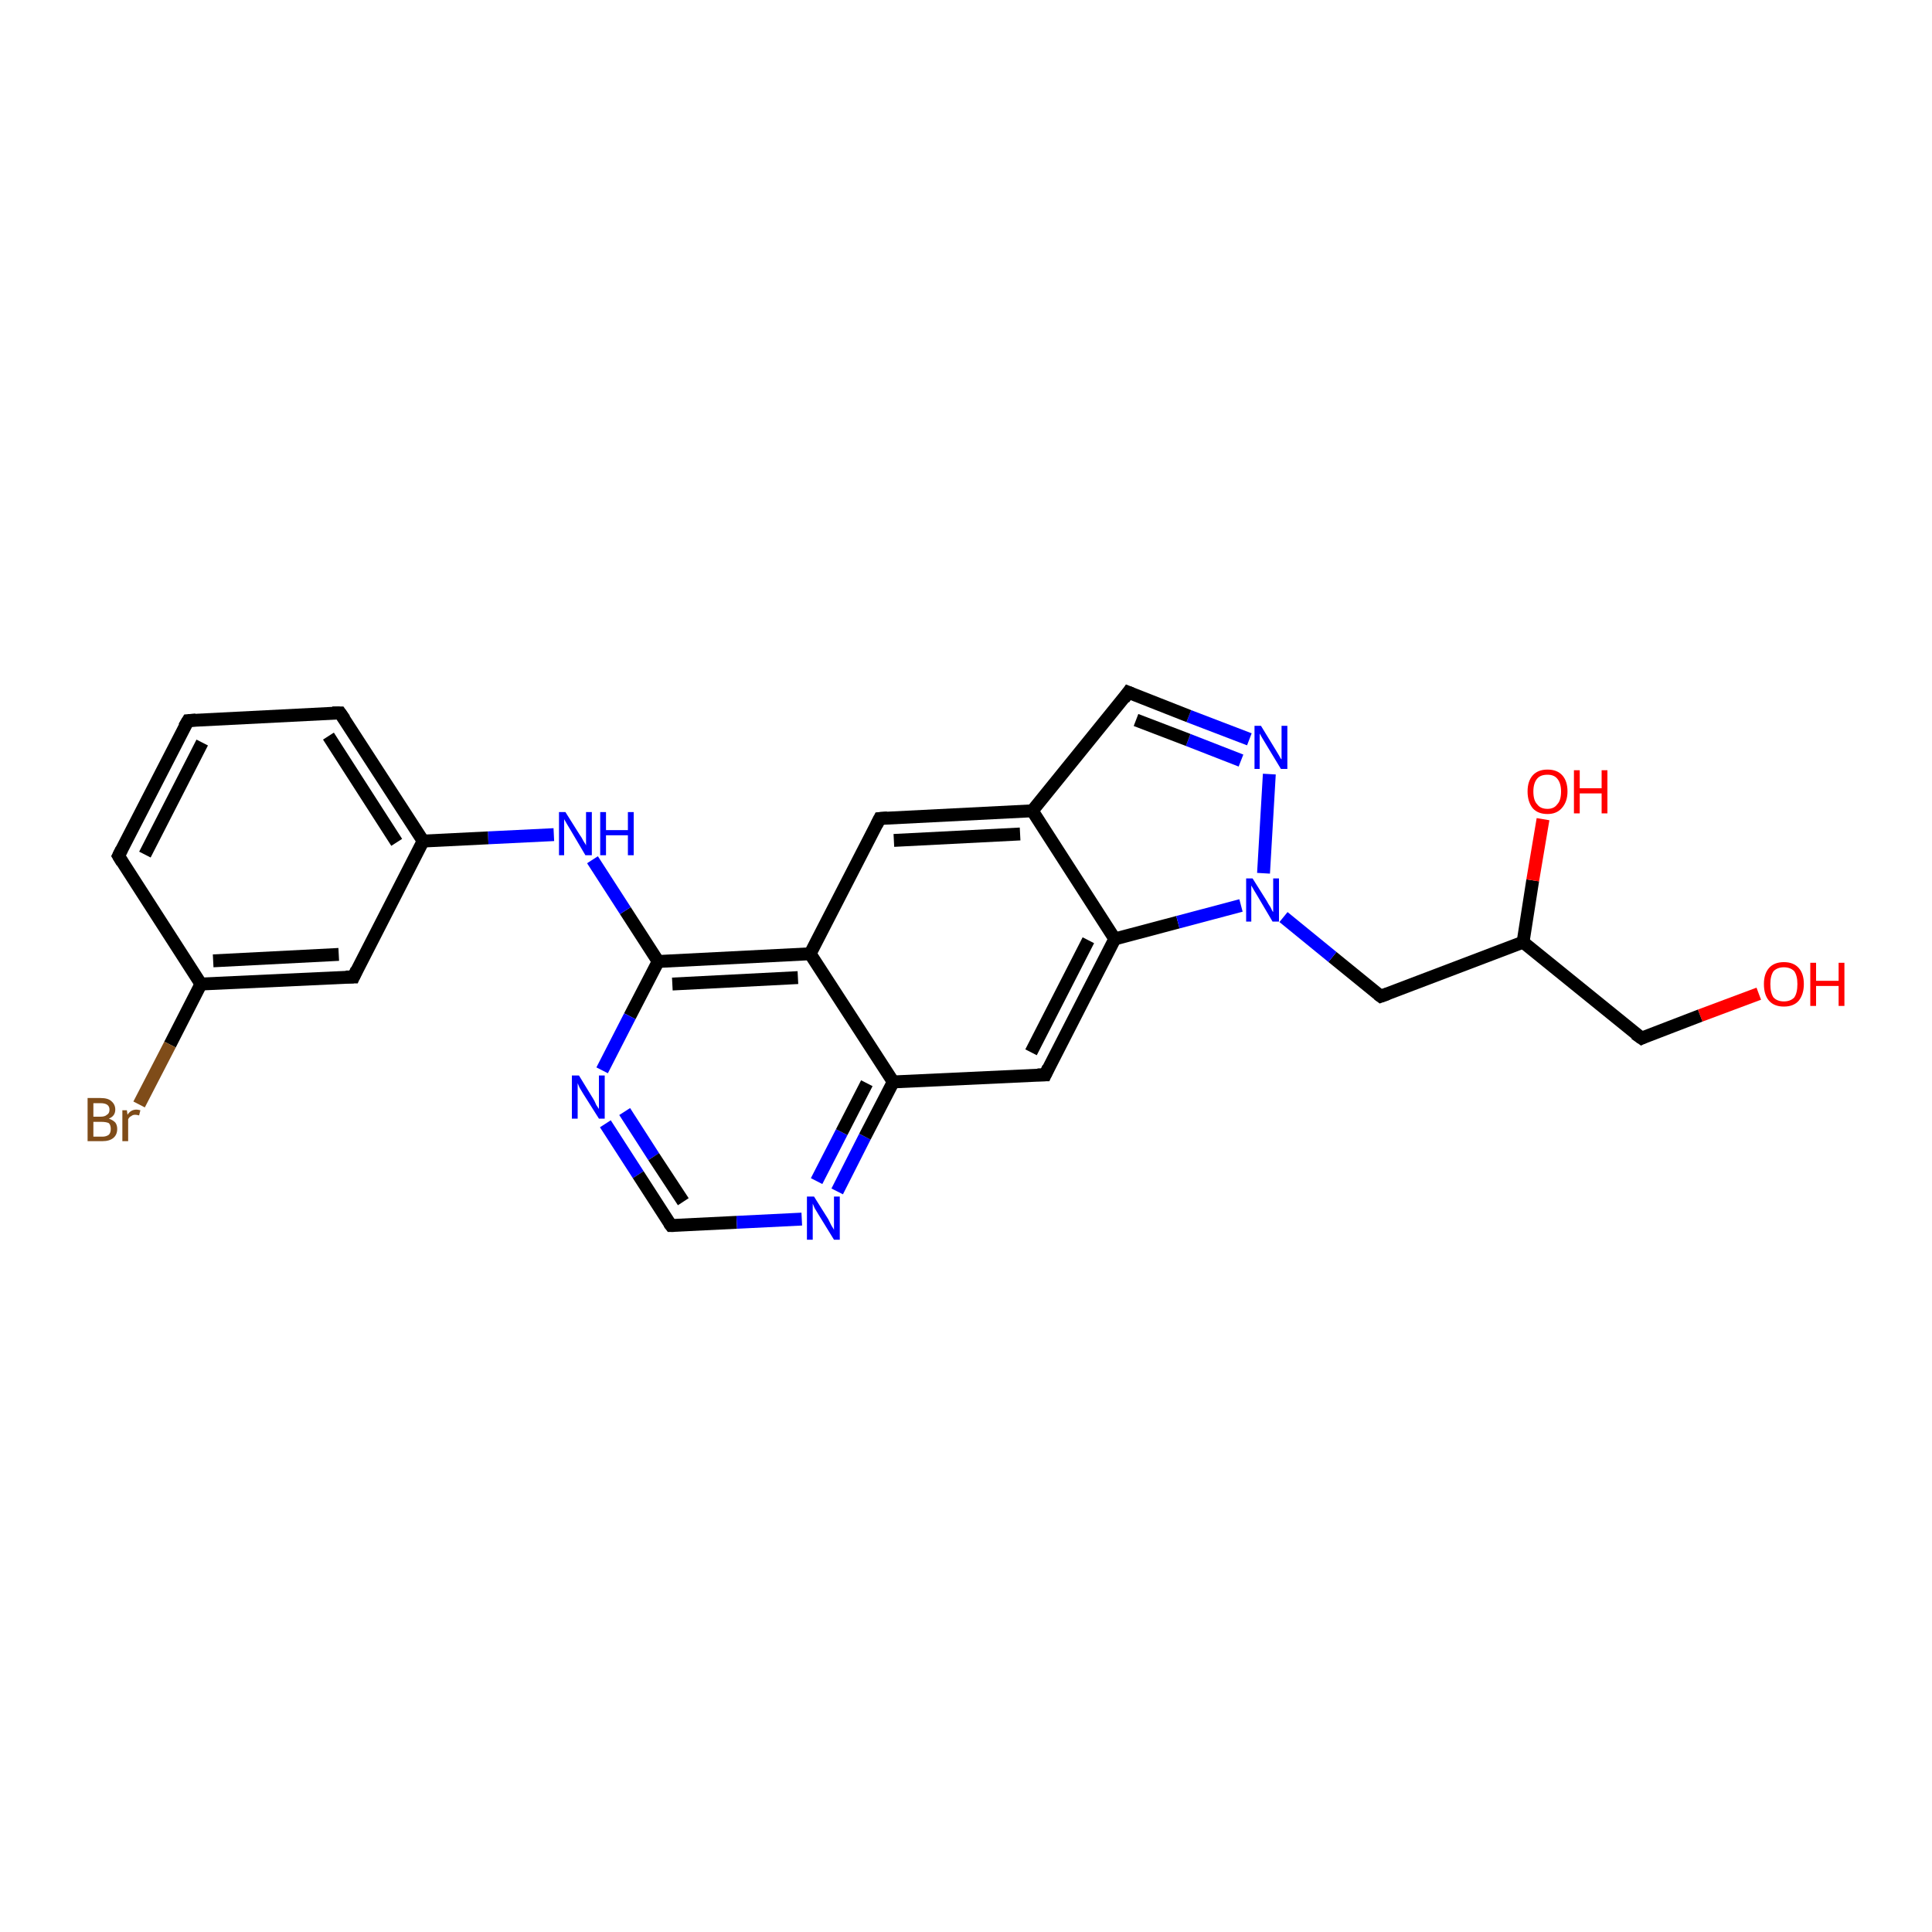 <?xml version='1.0' encoding='iso-8859-1'?>
<svg version='1.1' baseProfile='full'
              xmlns='http://www.w3.org/2000/svg'
                      xmlns:rdkit='http://www.rdkit.org/xml'
                      xmlns:xlink='http://www.w3.org/1999/xlink'
                  xml:space='preserve'
width='300px' height='300px' viewBox='0 0 300 300'>
<!-- END OF HEADER -->
<rect style='opacity:1.0;fill:#FFFFFF;stroke:none' width='300.0' height='300.0' x='0.0' y='0.0'> </rect>
<path class='bond-0 atom-0 atom-1' d='M 273.1,154.3 L 264.0,157.7' style='fill:none;fill-rule:evenodd;stroke:#FF0000;stroke-width:2.0px;stroke-linecap:butt;stroke-linejoin:miter;stroke-opacity:1' />
<path class='bond-0 atom-0 atom-1' d='M 264.0,157.7 L 254.9,161.2' style='fill:none;fill-rule:evenodd;stroke:#000000;stroke-width:2.0px;stroke-linecap:butt;stroke-linejoin:miter;stroke-opacity:1' />
<path class='bond-1 atom-1 atom-2' d='M 254.9,161.2 L 236.5,146.3' style='fill:none;fill-rule:evenodd;stroke:#000000;stroke-width:2.0px;stroke-linecap:butt;stroke-linejoin:miter;stroke-opacity:1' />
<path class='bond-2 atom-2 atom-3' d='M 236.5,146.3 L 238.0,136.7' style='fill:none;fill-rule:evenodd;stroke:#000000;stroke-width:2.0px;stroke-linecap:butt;stroke-linejoin:miter;stroke-opacity:1' />
<path class='bond-2 atom-2 atom-3' d='M 238.0,136.7 L 239.6,127.2' style='fill:none;fill-rule:evenodd;stroke:#FF0000;stroke-width:2.0px;stroke-linecap:butt;stroke-linejoin:miter;stroke-opacity:1' />
<path class='bond-3 atom-2 atom-4' d='M 236.5,146.3 L 214.4,154.7' style='fill:none;fill-rule:evenodd;stroke:#000000;stroke-width:2.0px;stroke-linecap:butt;stroke-linejoin:miter;stroke-opacity:1' />
<path class='bond-4 atom-4 atom-5' d='M 214.4,154.7 L 206.9,148.6' style='fill:none;fill-rule:evenodd;stroke:#000000;stroke-width:2.0px;stroke-linecap:butt;stroke-linejoin:miter;stroke-opacity:1' />
<path class='bond-4 atom-4 atom-5' d='M 206.9,148.6 L 199.3,142.4' style='fill:none;fill-rule:evenodd;stroke:#0000FF;stroke-width:2.0px;stroke-linecap:butt;stroke-linejoin:miter;stroke-opacity:1' />
<path class='bond-5 atom-5 atom-6' d='M 196.2,135.6 L 197.1,120.2' style='fill:none;fill-rule:evenodd;stroke:#0000FF;stroke-width:2.0px;stroke-linecap:butt;stroke-linejoin:miter;stroke-opacity:1' />
<path class='bond-6 atom-6 atom-7' d='M 194.0,114.8 L 184.6,111.2' style='fill:none;fill-rule:evenodd;stroke:#0000FF;stroke-width:2.0px;stroke-linecap:butt;stroke-linejoin:miter;stroke-opacity:1' />
<path class='bond-6 atom-6 atom-7' d='M 184.6,111.2 L 175.2,107.5' style='fill:none;fill-rule:evenodd;stroke:#000000;stroke-width:2.0px;stroke-linecap:butt;stroke-linejoin:miter;stroke-opacity:1' />
<path class='bond-6 atom-6 atom-7' d='M 192.7,118.1 L 184.5,114.9' style='fill:none;fill-rule:evenodd;stroke:#0000FF;stroke-width:2.0px;stroke-linecap:butt;stroke-linejoin:miter;stroke-opacity:1' />
<path class='bond-6 atom-6 atom-7' d='M 184.5,114.9 L 176.4,111.8' style='fill:none;fill-rule:evenodd;stroke:#000000;stroke-width:2.0px;stroke-linecap:butt;stroke-linejoin:miter;stroke-opacity:1' />
<path class='bond-7 atom-7 atom-8' d='M 175.2,107.5 L 160.3,125.9' style='fill:none;fill-rule:evenodd;stroke:#000000;stroke-width:2.0px;stroke-linecap:butt;stroke-linejoin:miter;stroke-opacity:1' />
<path class='bond-8 atom-8 atom-9' d='M 160.3,125.9 L 136.6,127.1' style='fill:none;fill-rule:evenodd;stroke:#000000;stroke-width:2.0px;stroke-linecap:butt;stroke-linejoin:miter;stroke-opacity:1' />
<path class='bond-8 atom-8 atom-9' d='M 158.4,129.5 L 138.8,130.5' style='fill:none;fill-rule:evenodd;stroke:#000000;stroke-width:2.0px;stroke-linecap:butt;stroke-linejoin:miter;stroke-opacity:1' />
<path class='bond-9 atom-9 atom-10' d='M 136.6,127.1 L 125.8,148.1' style='fill:none;fill-rule:evenodd;stroke:#000000;stroke-width:2.0px;stroke-linecap:butt;stroke-linejoin:miter;stroke-opacity:1' />
<path class='bond-10 atom-10 atom-11' d='M 125.8,148.1 L 102.2,149.3' style='fill:none;fill-rule:evenodd;stroke:#000000;stroke-width:2.0px;stroke-linecap:butt;stroke-linejoin:miter;stroke-opacity:1' />
<path class='bond-10 atom-10 atom-11' d='M 123.9,151.8 L 104.4,152.8' style='fill:none;fill-rule:evenodd;stroke:#000000;stroke-width:2.0px;stroke-linecap:butt;stroke-linejoin:miter;stroke-opacity:1' />
<path class='bond-11 atom-11 atom-12' d='M 102.2,149.3 L 97.1,141.4' style='fill:none;fill-rule:evenodd;stroke:#000000;stroke-width:2.0px;stroke-linecap:butt;stroke-linejoin:miter;stroke-opacity:1' />
<path class='bond-11 atom-11 atom-12' d='M 97.1,141.4 L 92.0,133.5' style='fill:none;fill-rule:evenodd;stroke:#0000FF;stroke-width:2.0px;stroke-linecap:butt;stroke-linejoin:miter;stroke-opacity:1' />
<path class='bond-12 atom-12 atom-13' d='M 86.0,129.6 L 75.8,130.1' style='fill:none;fill-rule:evenodd;stroke:#0000FF;stroke-width:2.0px;stroke-linecap:butt;stroke-linejoin:miter;stroke-opacity:1' />
<path class='bond-12 atom-12 atom-13' d='M 75.8,130.1 L 65.7,130.6' style='fill:none;fill-rule:evenodd;stroke:#000000;stroke-width:2.0px;stroke-linecap:butt;stroke-linejoin:miter;stroke-opacity:1' />
<path class='bond-13 atom-13 atom-14' d='M 65.7,130.6 L 52.8,110.7' style='fill:none;fill-rule:evenodd;stroke:#000000;stroke-width:2.0px;stroke-linecap:butt;stroke-linejoin:miter;stroke-opacity:1' />
<path class='bond-13 atom-13 atom-14' d='M 61.6,130.8 L 51.0,114.3' style='fill:none;fill-rule:evenodd;stroke:#000000;stroke-width:2.0px;stroke-linecap:butt;stroke-linejoin:miter;stroke-opacity:1' />
<path class='bond-14 atom-14 atom-15' d='M 52.8,110.7 L 29.2,111.9' style='fill:none;fill-rule:evenodd;stroke:#000000;stroke-width:2.0px;stroke-linecap:butt;stroke-linejoin:miter;stroke-opacity:1' />
<path class='bond-15 atom-15 atom-16' d='M 29.2,111.9 L 18.4,132.9' style='fill:none;fill-rule:evenodd;stroke:#000000;stroke-width:2.0px;stroke-linecap:butt;stroke-linejoin:miter;stroke-opacity:1' />
<path class='bond-15 atom-15 atom-16' d='M 31.4,115.3 L 22.5,132.7' style='fill:none;fill-rule:evenodd;stroke:#000000;stroke-width:2.0px;stroke-linecap:butt;stroke-linejoin:miter;stroke-opacity:1' />
<path class='bond-16 atom-16 atom-17' d='M 18.4,132.9 L 31.2,152.8' style='fill:none;fill-rule:evenodd;stroke:#000000;stroke-width:2.0px;stroke-linecap:butt;stroke-linejoin:miter;stroke-opacity:1' />
<path class='bond-17 atom-17 atom-18' d='M 31.2,152.8 L 26.4,162.2' style='fill:none;fill-rule:evenodd;stroke:#000000;stroke-width:2.0px;stroke-linecap:butt;stroke-linejoin:miter;stroke-opacity:1' />
<path class='bond-17 atom-17 atom-18' d='M 26.4,162.2 L 21.6,171.5' style='fill:none;fill-rule:evenodd;stroke:#7F4C19;stroke-width:2.0px;stroke-linecap:butt;stroke-linejoin:miter;stroke-opacity:1' />
<path class='bond-18 atom-17 atom-19' d='M 31.2,152.8 L 54.9,151.7' style='fill:none;fill-rule:evenodd;stroke:#000000;stroke-width:2.0px;stroke-linecap:butt;stroke-linejoin:miter;stroke-opacity:1' />
<path class='bond-18 atom-17 atom-19' d='M 33.1,149.2 L 52.6,148.2' style='fill:none;fill-rule:evenodd;stroke:#000000;stroke-width:2.0px;stroke-linecap:butt;stroke-linejoin:miter;stroke-opacity:1' />
<path class='bond-19 atom-11 atom-20' d='M 102.2,149.3 L 97.8,157.8' style='fill:none;fill-rule:evenodd;stroke:#000000;stroke-width:2.0px;stroke-linecap:butt;stroke-linejoin:miter;stroke-opacity:1' />
<path class='bond-19 atom-11 atom-20' d='M 97.8,157.8 L 93.5,166.2' style='fill:none;fill-rule:evenodd;stroke:#0000FF;stroke-width:2.0px;stroke-linecap:butt;stroke-linejoin:miter;stroke-opacity:1' />
<path class='bond-20 atom-20 atom-21' d='M 94.0,174.5 L 99.1,182.4' style='fill:none;fill-rule:evenodd;stroke:#0000FF;stroke-width:2.0px;stroke-linecap:butt;stroke-linejoin:miter;stroke-opacity:1' />
<path class='bond-20 atom-20 atom-21' d='M 99.1,182.4 L 104.2,190.3' style='fill:none;fill-rule:evenodd;stroke:#000000;stroke-width:2.0px;stroke-linecap:butt;stroke-linejoin:miter;stroke-opacity:1' />
<path class='bond-20 atom-20 atom-21' d='M 97.0,172.6 L 101.5,179.6' style='fill:none;fill-rule:evenodd;stroke:#0000FF;stroke-width:2.0px;stroke-linecap:butt;stroke-linejoin:miter;stroke-opacity:1' />
<path class='bond-20 atom-20 atom-21' d='M 101.5,179.6 L 106.1,186.6' style='fill:none;fill-rule:evenodd;stroke:#000000;stroke-width:2.0px;stroke-linecap:butt;stroke-linejoin:miter;stroke-opacity:1' />
<path class='bond-21 atom-21 atom-22' d='M 104.2,190.3 L 114.4,189.8' style='fill:none;fill-rule:evenodd;stroke:#000000;stroke-width:2.0px;stroke-linecap:butt;stroke-linejoin:miter;stroke-opacity:1' />
<path class='bond-21 atom-21 atom-22' d='M 114.4,189.8 L 124.5,189.3' style='fill:none;fill-rule:evenodd;stroke:#0000FF;stroke-width:2.0px;stroke-linecap:butt;stroke-linejoin:miter;stroke-opacity:1' />
<path class='bond-22 atom-22 atom-23' d='M 130.0,185.0 L 134.3,176.5' style='fill:none;fill-rule:evenodd;stroke:#0000FF;stroke-width:2.0px;stroke-linecap:butt;stroke-linejoin:miter;stroke-opacity:1' />
<path class='bond-22 atom-22 atom-23' d='M 134.3,176.5 L 138.7,168.0' style='fill:none;fill-rule:evenodd;stroke:#000000;stroke-width:2.0px;stroke-linecap:butt;stroke-linejoin:miter;stroke-opacity:1' />
<path class='bond-22 atom-22 atom-23' d='M 126.8,183.4 L 130.7,175.8' style='fill:none;fill-rule:evenodd;stroke:#0000FF;stroke-width:2.0px;stroke-linecap:butt;stroke-linejoin:miter;stroke-opacity:1' />
<path class='bond-22 atom-22 atom-23' d='M 130.7,175.8 L 134.6,168.2' style='fill:none;fill-rule:evenodd;stroke:#000000;stroke-width:2.0px;stroke-linecap:butt;stroke-linejoin:miter;stroke-opacity:1' />
<path class='bond-23 atom-23 atom-24' d='M 138.7,168.0 L 162.3,166.9' style='fill:none;fill-rule:evenodd;stroke:#000000;stroke-width:2.0px;stroke-linecap:butt;stroke-linejoin:miter;stroke-opacity:1' />
<path class='bond-24 atom-24 atom-25' d='M 162.3,166.9 L 173.1,145.8' style='fill:none;fill-rule:evenodd;stroke:#000000;stroke-width:2.0px;stroke-linecap:butt;stroke-linejoin:miter;stroke-opacity:1' />
<path class='bond-24 atom-24 atom-25' d='M 160.1,163.4 L 169.0,146.0' style='fill:none;fill-rule:evenodd;stroke:#000000;stroke-width:2.0px;stroke-linecap:butt;stroke-linejoin:miter;stroke-opacity:1' />
<path class='bond-25 atom-25 atom-5' d='M 173.1,145.8 L 182.9,143.2' style='fill:none;fill-rule:evenodd;stroke:#000000;stroke-width:2.0px;stroke-linecap:butt;stroke-linejoin:miter;stroke-opacity:1' />
<path class='bond-25 atom-25 atom-5' d='M 182.9,143.2 L 192.7,140.6' style='fill:none;fill-rule:evenodd;stroke:#0000FF;stroke-width:2.0px;stroke-linecap:butt;stroke-linejoin:miter;stroke-opacity:1' />
<path class='bond-26 atom-25 atom-8' d='M 173.1,145.8 L 160.3,125.9' style='fill:none;fill-rule:evenodd;stroke:#000000;stroke-width:2.0px;stroke-linecap:butt;stroke-linejoin:miter;stroke-opacity:1' />
<path class='bond-27 atom-23 atom-10' d='M 138.7,168.0 L 125.8,148.1' style='fill:none;fill-rule:evenodd;stroke:#000000;stroke-width:2.0px;stroke-linecap:butt;stroke-linejoin:miter;stroke-opacity:1' />
<path class='bond-28 atom-19 atom-13' d='M 54.9,151.7 L 65.7,130.6' style='fill:none;fill-rule:evenodd;stroke:#000000;stroke-width:2.0px;stroke-linecap:butt;stroke-linejoin:miter;stroke-opacity:1' />
<path d='M 255.3,161.0 L 254.9,161.2 L 253.9,160.5' style='fill:none;stroke:#000000;stroke-width:2.0px;stroke-linecap:butt;stroke-linejoin:miter;stroke-opacity:1;' />
<path d='M 215.5,154.3 L 214.4,154.7 L 214.0,154.4' style='fill:none;stroke:#000000;stroke-width:2.0px;stroke-linecap:butt;stroke-linejoin:miter;stroke-opacity:1;' />
<path d='M 175.7,107.7 L 175.2,107.5 L 174.5,108.5' style='fill:none;stroke:#000000;stroke-width:2.0px;stroke-linecap:butt;stroke-linejoin:miter;stroke-opacity:1;' />
<path d='M 137.8,127.0 L 136.6,127.1 L 136.1,128.1' style='fill:none;stroke:#000000;stroke-width:2.0px;stroke-linecap:butt;stroke-linejoin:miter;stroke-opacity:1;' />
<path d='M 53.5,111.7 L 52.8,110.7 L 51.6,110.7' style='fill:none;stroke:#000000;stroke-width:2.0px;stroke-linecap:butt;stroke-linejoin:miter;stroke-opacity:1;' />
<path d='M 30.4,111.8 L 29.2,111.9 L 28.6,112.9' style='fill:none;stroke:#000000;stroke-width:2.0px;stroke-linecap:butt;stroke-linejoin:miter;stroke-opacity:1;' />
<path d='M 18.9,131.9 L 18.4,132.9 L 19.0,133.9' style='fill:none;stroke:#000000;stroke-width:2.0px;stroke-linecap:butt;stroke-linejoin:miter;stroke-opacity:1;' />
<path d='M 53.7,151.7 L 54.9,151.7 L 55.4,150.6' style='fill:none;stroke:#000000;stroke-width:2.0px;stroke-linecap:butt;stroke-linejoin:miter;stroke-opacity:1;' />
<path d='M 103.9,189.9 L 104.2,190.3 L 104.7,190.3' style='fill:none;stroke:#000000;stroke-width:2.0px;stroke-linecap:butt;stroke-linejoin:miter;stroke-opacity:1;' />
<path d='M 161.1,166.9 L 162.3,166.9 L 162.8,165.8' style='fill:none;stroke:#000000;stroke-width:2.0px;stroke-linecap:butt;stroke-linejoin:miter;stroke-opacity:1;' />
<path class='atom-0' d='M 273.9 152.8
Q 273.9 151.2, 274.7 150.3
Q 275.5 149.4, 277.0 149.4
Q 278.5 149.4, 279.3 150.3
Q 280.1 151.2, 280.1 152.8
Q 280.1 154.4, 279.3 155.4
Q 278.5 156.3, 277.0 156.3
Q 275.5 156.3, 274.7 155.4
Q 273.9 154.5, 273.9 152.8
M 277.0 155.5
Q 278.0 155.5, 278.6 154.9
Q 279.1 154.2, 279.1 152.8
Q 279.1 151.5, 278.6 150.8
Q 278.0 150.2, 277.0 150.2
Q 276.0 150.2, 275.4 150.8
Q 274.9 151.5, 274.9 152.8
Q 274.9 154.2, 275.4 154.9
Q 276.0 155.5, 277.0 155.5
' fill='#FF0000'/>
<path class='atom-0' d='M 281.1 149.5
L 282.0 149.5
L 282.0 152.3
L 285.5 152.3
L 285.5 149.5
L 286.4 149.5
L 286.4 156.2
L 285.5 156.2
L 285.5 153.1
L 282.0 153.1
L 282.0 156.2
L 281.1 156.2
L 281.1 149.5
' fill='#FF0000'/>
<path class='atom-3' d='M 237.2 122.9
Q 237.2 121.3, 238.0 120.4
Q 238.8 119.5, 240.3 119.5
Q 241.8 119.5, 242.6 120.4
Q 243.4 121.3, 243.4 122.9
Q 243.4 124.5, 242.5 125.5
Q 241.7 126.4, 240.3 126.4
Q 238.8 126.4, 238.0 125.5
Q 237.2 124.5, 237.2 122.9
M 240.3 125.6
Q 241.3 125.6, 241.8 124.9
Q 242.4 124.3, 242.4 122.9
Q 242.4 121.6, 241.8 120.9
Q 241.3 120.3, 240.3 120.3
Q 239.2 120.3, 238.7 120.9
Q 238.1 121.6, 238.1 122.9
Q 238.1 124.3, 238.7 124.9
Q 239.2 125.6, 240.3 125.6
' fill='#FF0000'/>
<path class='atom-3' d='M 244.4 119.6
L 245.3 119.6
L 245.3 122.4
L 248.7 122.4
L 248.7 119.6
L 249.6 119.6
L 249.6 126.3
L 248.7 126.3
L 248.7 123.2
L 245.3 123.2
L 245.3 126.3
L 244.4 126.3
L 244.4 119.6
' fill='#FF0000'/>
<path class='atom-5' d='M 194.5 136.4
L 196.7 139.9
Q 196.9 140.3, 197.3 140.9
Q 197.6 141.6, 197.7 141.6
L 197.7 136.4
L 198.6 136.4
L 198.6 143.1
L 197.6 143.1
L 195.3 139.2
Q 195.0 138.7, 194.7 138.2
Q 194.4 137.7, 194.3 137.5
L 194.3 143.1
L 193.5 143.1
L 193.5 136.4
L 194.5 136.4
' fill='#0000FF'/>
<path class='atom-6' d='M 195.8 112.7
L 198.0 116.3
Q 198.2 116.6, 198.6 117.3
Q 198.9 117.9, 199.0 117.9
L 199.0 112.7
L 199.9 112.7
L 199.9 119.4
L 198.9 119.4
L 196.6 115.6
Q 196.3 115.1, 196.0 114.6
Q 195.7 114.1, 195.6 113.9
L 195.6 119.4
L 194.8 119.4
L 194.8 112.7
L 195.8 112.7
' fill='#0000FF'/>
<path class='atom-12' d='M 87.8 126.1
L 90.0 129.6
Q 90.3 130.0, 90.6 130.6
Q 91.0 131.2, 91.0 131.3
L 91.0 126.1
L 91.9 126.1
L 91.9 132.8
L 90.9 132.8
L 88.6 128.9
Q 88.3 128.4, 88.0 127.9
Q 87.7 127.4, 87.6 127.2
L 87.6 132.8
L 86.8 132.8
L 86.8 126.1
L 87.8 126.1
' fill='#0000FF'/>
<path class='atom-12' d='M 93.2 126.1
L 94.1 126.1
L 94.1 128.9
L 97.5 128.9
L 97.5 126.1
L 98.4 126.1
L 98.4 132.8
L 97.5 132.8
L 97.5 129.7
L 94.1 129.7
L 94.1 132.8
L 93.2 132.8
L 93.2 126.1
' fill='#0000FF'/>
<path class='atom-18' d='M 16.9 173.7
Q 17.5 173.9, 17.9 174.3
Q 18.2 174.7, 18.2 175.3
Q 18.2 176.2, 17.6 176.7
Q 17.0 177.2, 15.9 177.2
L 13.6 177.2
L 13.6 170.5
L 15.6 170.5
Q 16.8 170.5, 17.3 171.0
Q 17.9 171.5, 17.9 172.3
Q 17.9 173.3, 16.9 173.7
M 14.5 171.3
L 14.5 173.4
L 15.6 173.4
Q 16.3 173.4, 16.6 173.1
Q 17.0 172.9, 17.0 172.3
Q 17.0 171.3, 15.6 171.3
L 14.5 171.3
M 15.9 176.5
Q 16.5 176.5, 16.9 176.2
Q 17.2 175.9, 17.2 175.3
Q 17.2 174.7, 16.9 174.4
Q 16.5 174.2, 15.7 174.2
L 14.5 174.2
L 14.5 176.5
L 15.9 176.5
' fill='#7F4C19'/>
<path class='atom-18' d='M 19.7 172.4
L 19.8 173.1
Q 20.3 172.3, 21.2 172.3
Q 21.4 172.3, 21.8 172.4
L 21.6 173.2
Q 21.2 173.1, 21.0 173.1
Q 20.6 173.1, 20.4 173.3
Q 20.1 173.4, 19.9 173.8
L 19.9 177.2
L 19.0 177.2
L 19.0 172.4
L 19.7 172.4
' fill='#7F4C19'/>
<path class='atom-20' d='M 89.9 167.0
L 92.1 170.6
Q 92.3 170.9, 92.6 171.6
Q 93.0 172.2, 93.0 172.2
L 93.0 167.0
L 93.9 167.0
L 93.9 173.7
L 93.0 173.7
L 90.6 169.9
Q 90.3 169.4, 90.0 168.9
Q 89.8 168.4, 89.7 168.2
L 89.7 173.7
L 88.8 173.7
L 88.8 167.0
L 89.9 167.0
' fill='#0000FF'/>
<path class='atom-22' d='M 126.4 185.8
L 128.6 189.3
Q 128.8 189.7, 129.1 190.3
Q 129.5 190.9, 129.5 191.0
L 129.5 185.8
L 130.4 185.8
L 130.4 192.5
L 129.5 192.5
L 127.1 188.6
Q 126.8 188.1, 126.5 187.6
Q 126.3 187.1, 126.2 186.9
L 126.2 192.5
L 125.3 192.5
L 125.3 185.8
L 126.4 185.8
' fill='#0000FF'/>
</svg>
